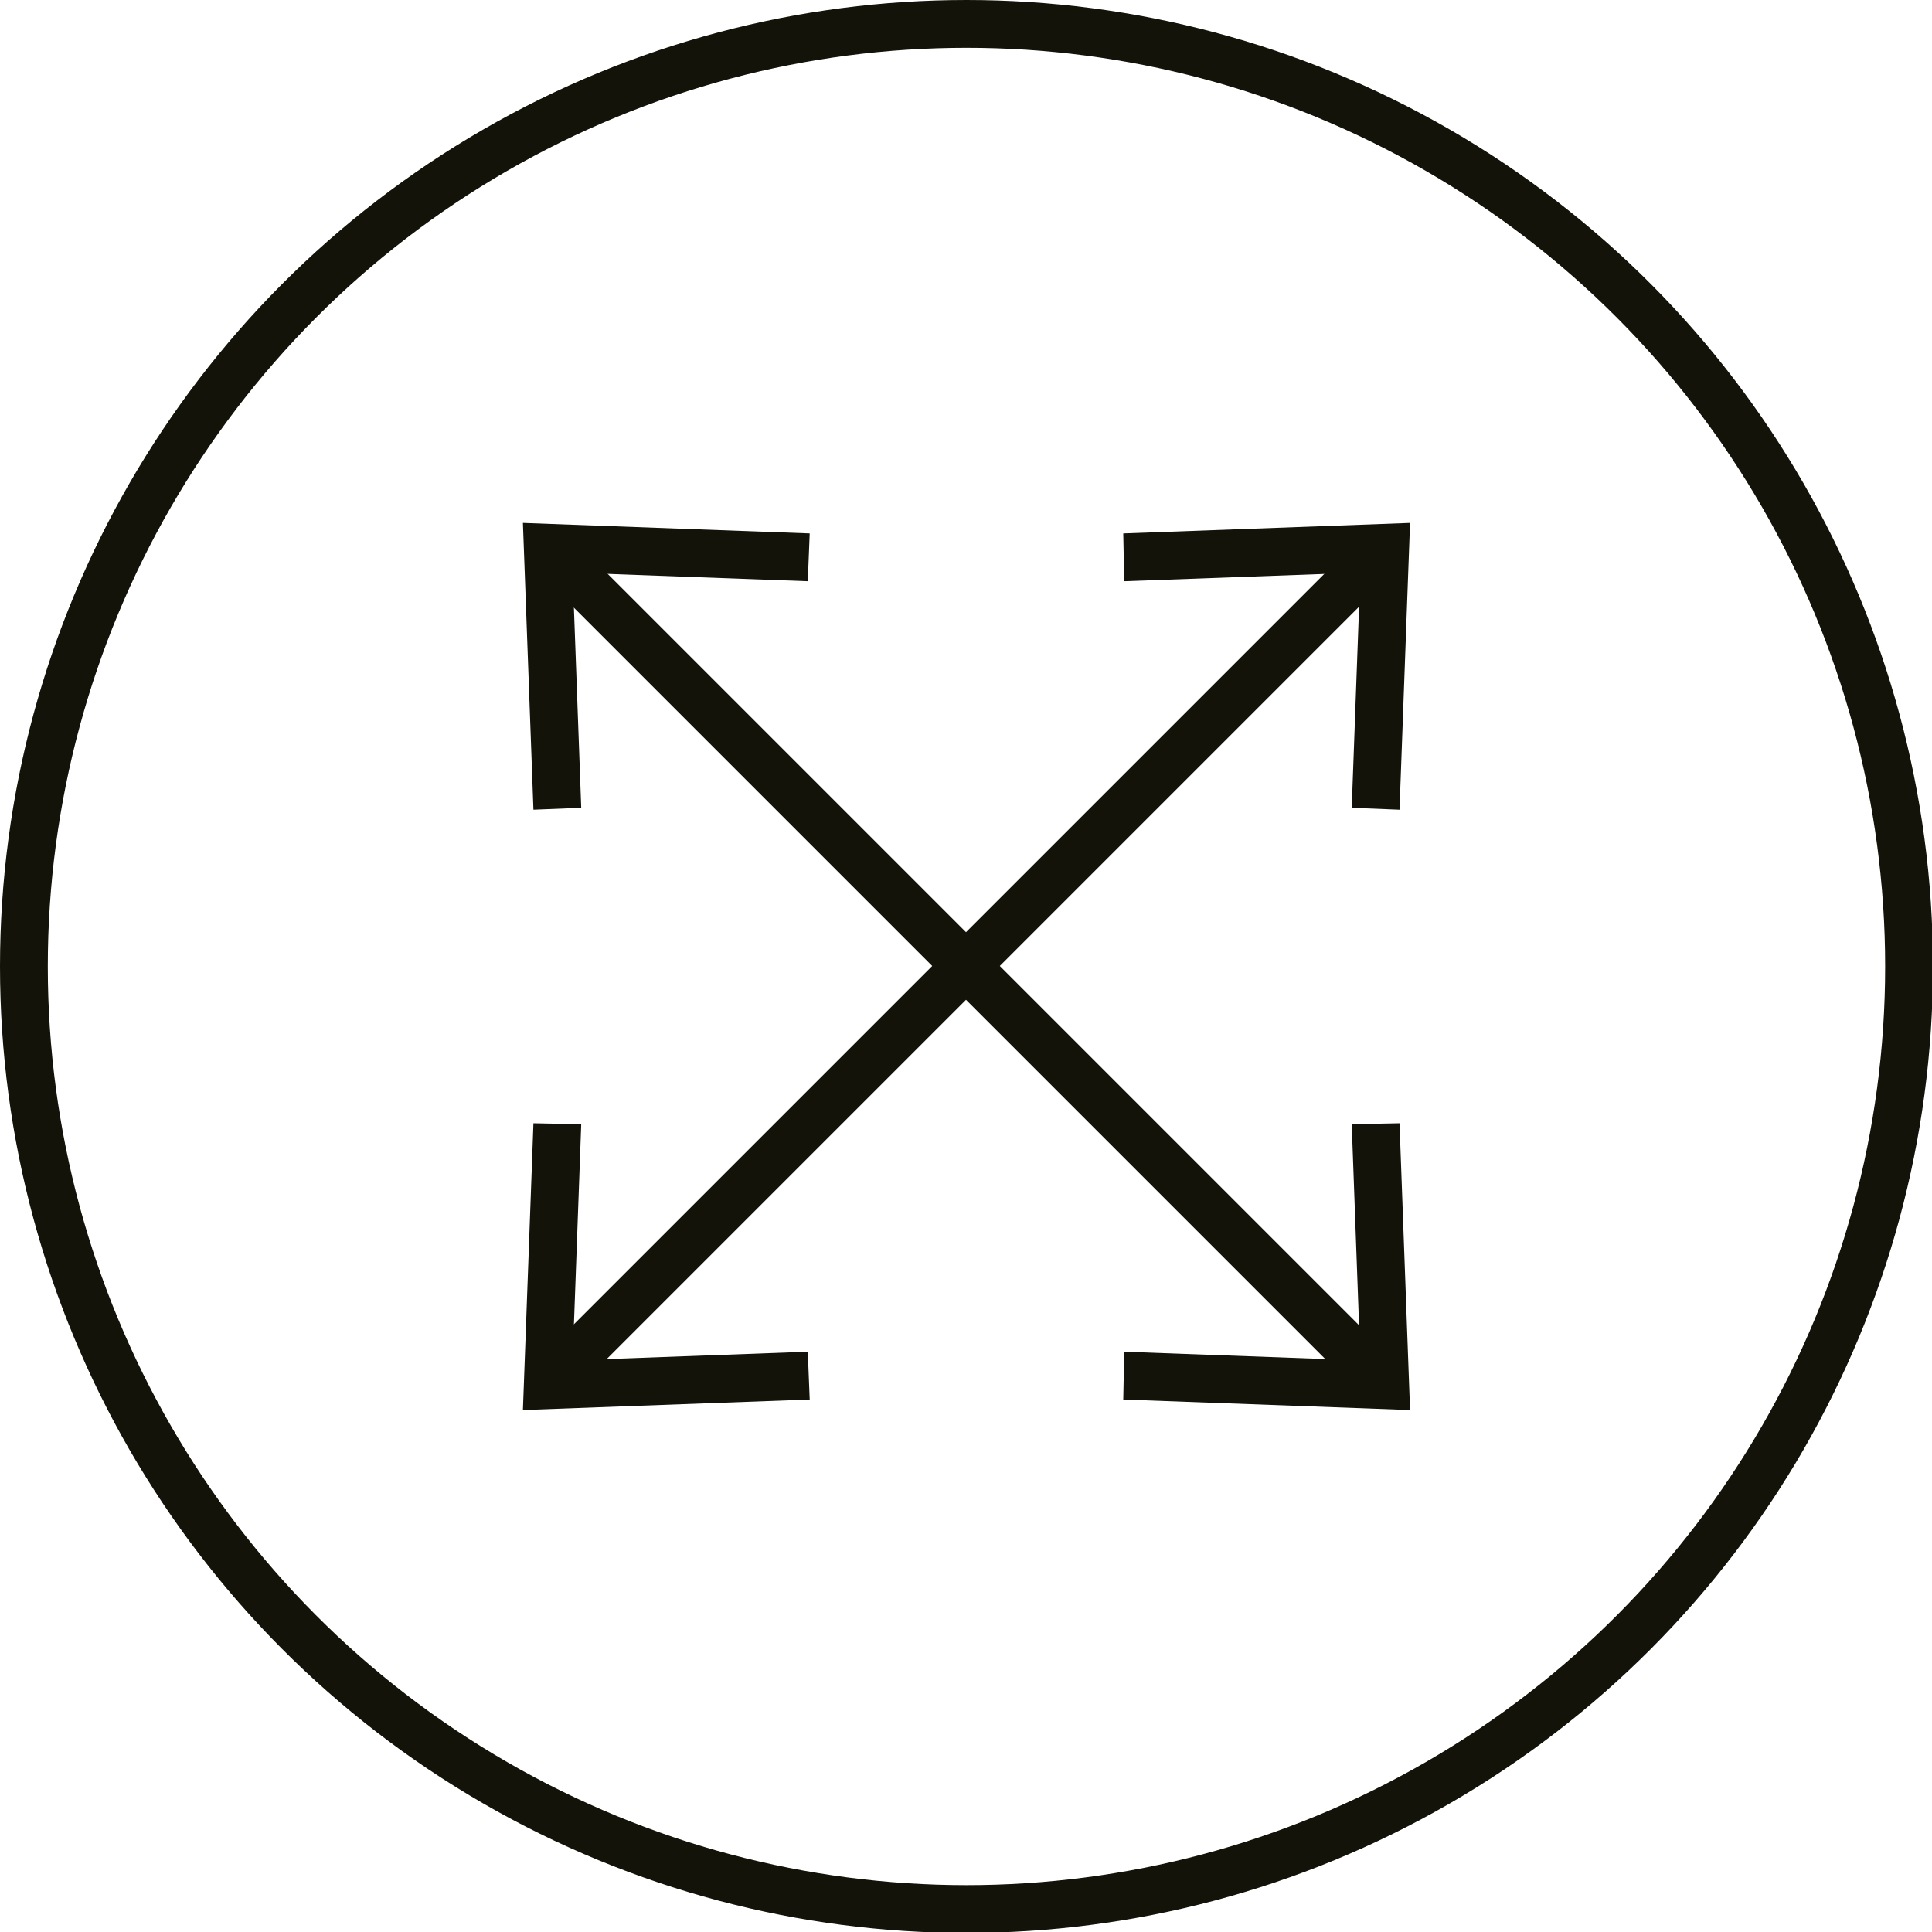 <svg id="Lag_2" data-name="Lag 2" xmlns="http://www.w3.org/2000/svg" viewBox="0 0 20.21 20.21">
  <defs>
    <style>
      .cls-1 {
        fill: #131309;
      }

      .cls-2 {
        fill: none;
        stroke: #131309;
        stroke-miterlimit: 10;
        stroke-width: .5px;
      }
    </style>
  </defs>
  <g id="_0" data-name="0">
    <g>
      <circle class="cls-2" cx="10.11" cy="10.11" r="9.86"></circle>
      <g>
        <line class="cls-2" x1="5.85" y1="5.85" x2="14.36" y2="14.36"></line>
        <polygon class="cls-1" points="5.58 8.47 6.08 8.45 5.99 5.99 8.45 6.08 8.47 5.58 5.47 5.47 5.58 8.47"></polygon>
        <polygon class="cls-1" points="11.75 14.64 11.76 14.14 14.23 14.23 14.14 11.76 14.64 11.75 14.75 14.75 11.75 14.64"></polygon>
      </g>
      <g>
        <line class="cls-2" x1="5.85" y1="14.36" x2="14.36" y2="5.85"></line>
        <polygon class="cls-1" points="8.47 14.64 8.45 14.14 5.99 14.23 6.08 11.76 5.58 11.75 5.47 14.75 8.47 14.64"></polygon>
        <polygon class="cls-1" points="14.64 8.47 14.14 8.45 14.23 5.99 11.76 6.08 11.75 5.58 14.75 5.47 14.64 8.47"></polygon>
      </g>
    </g>
  </g>
</svg>